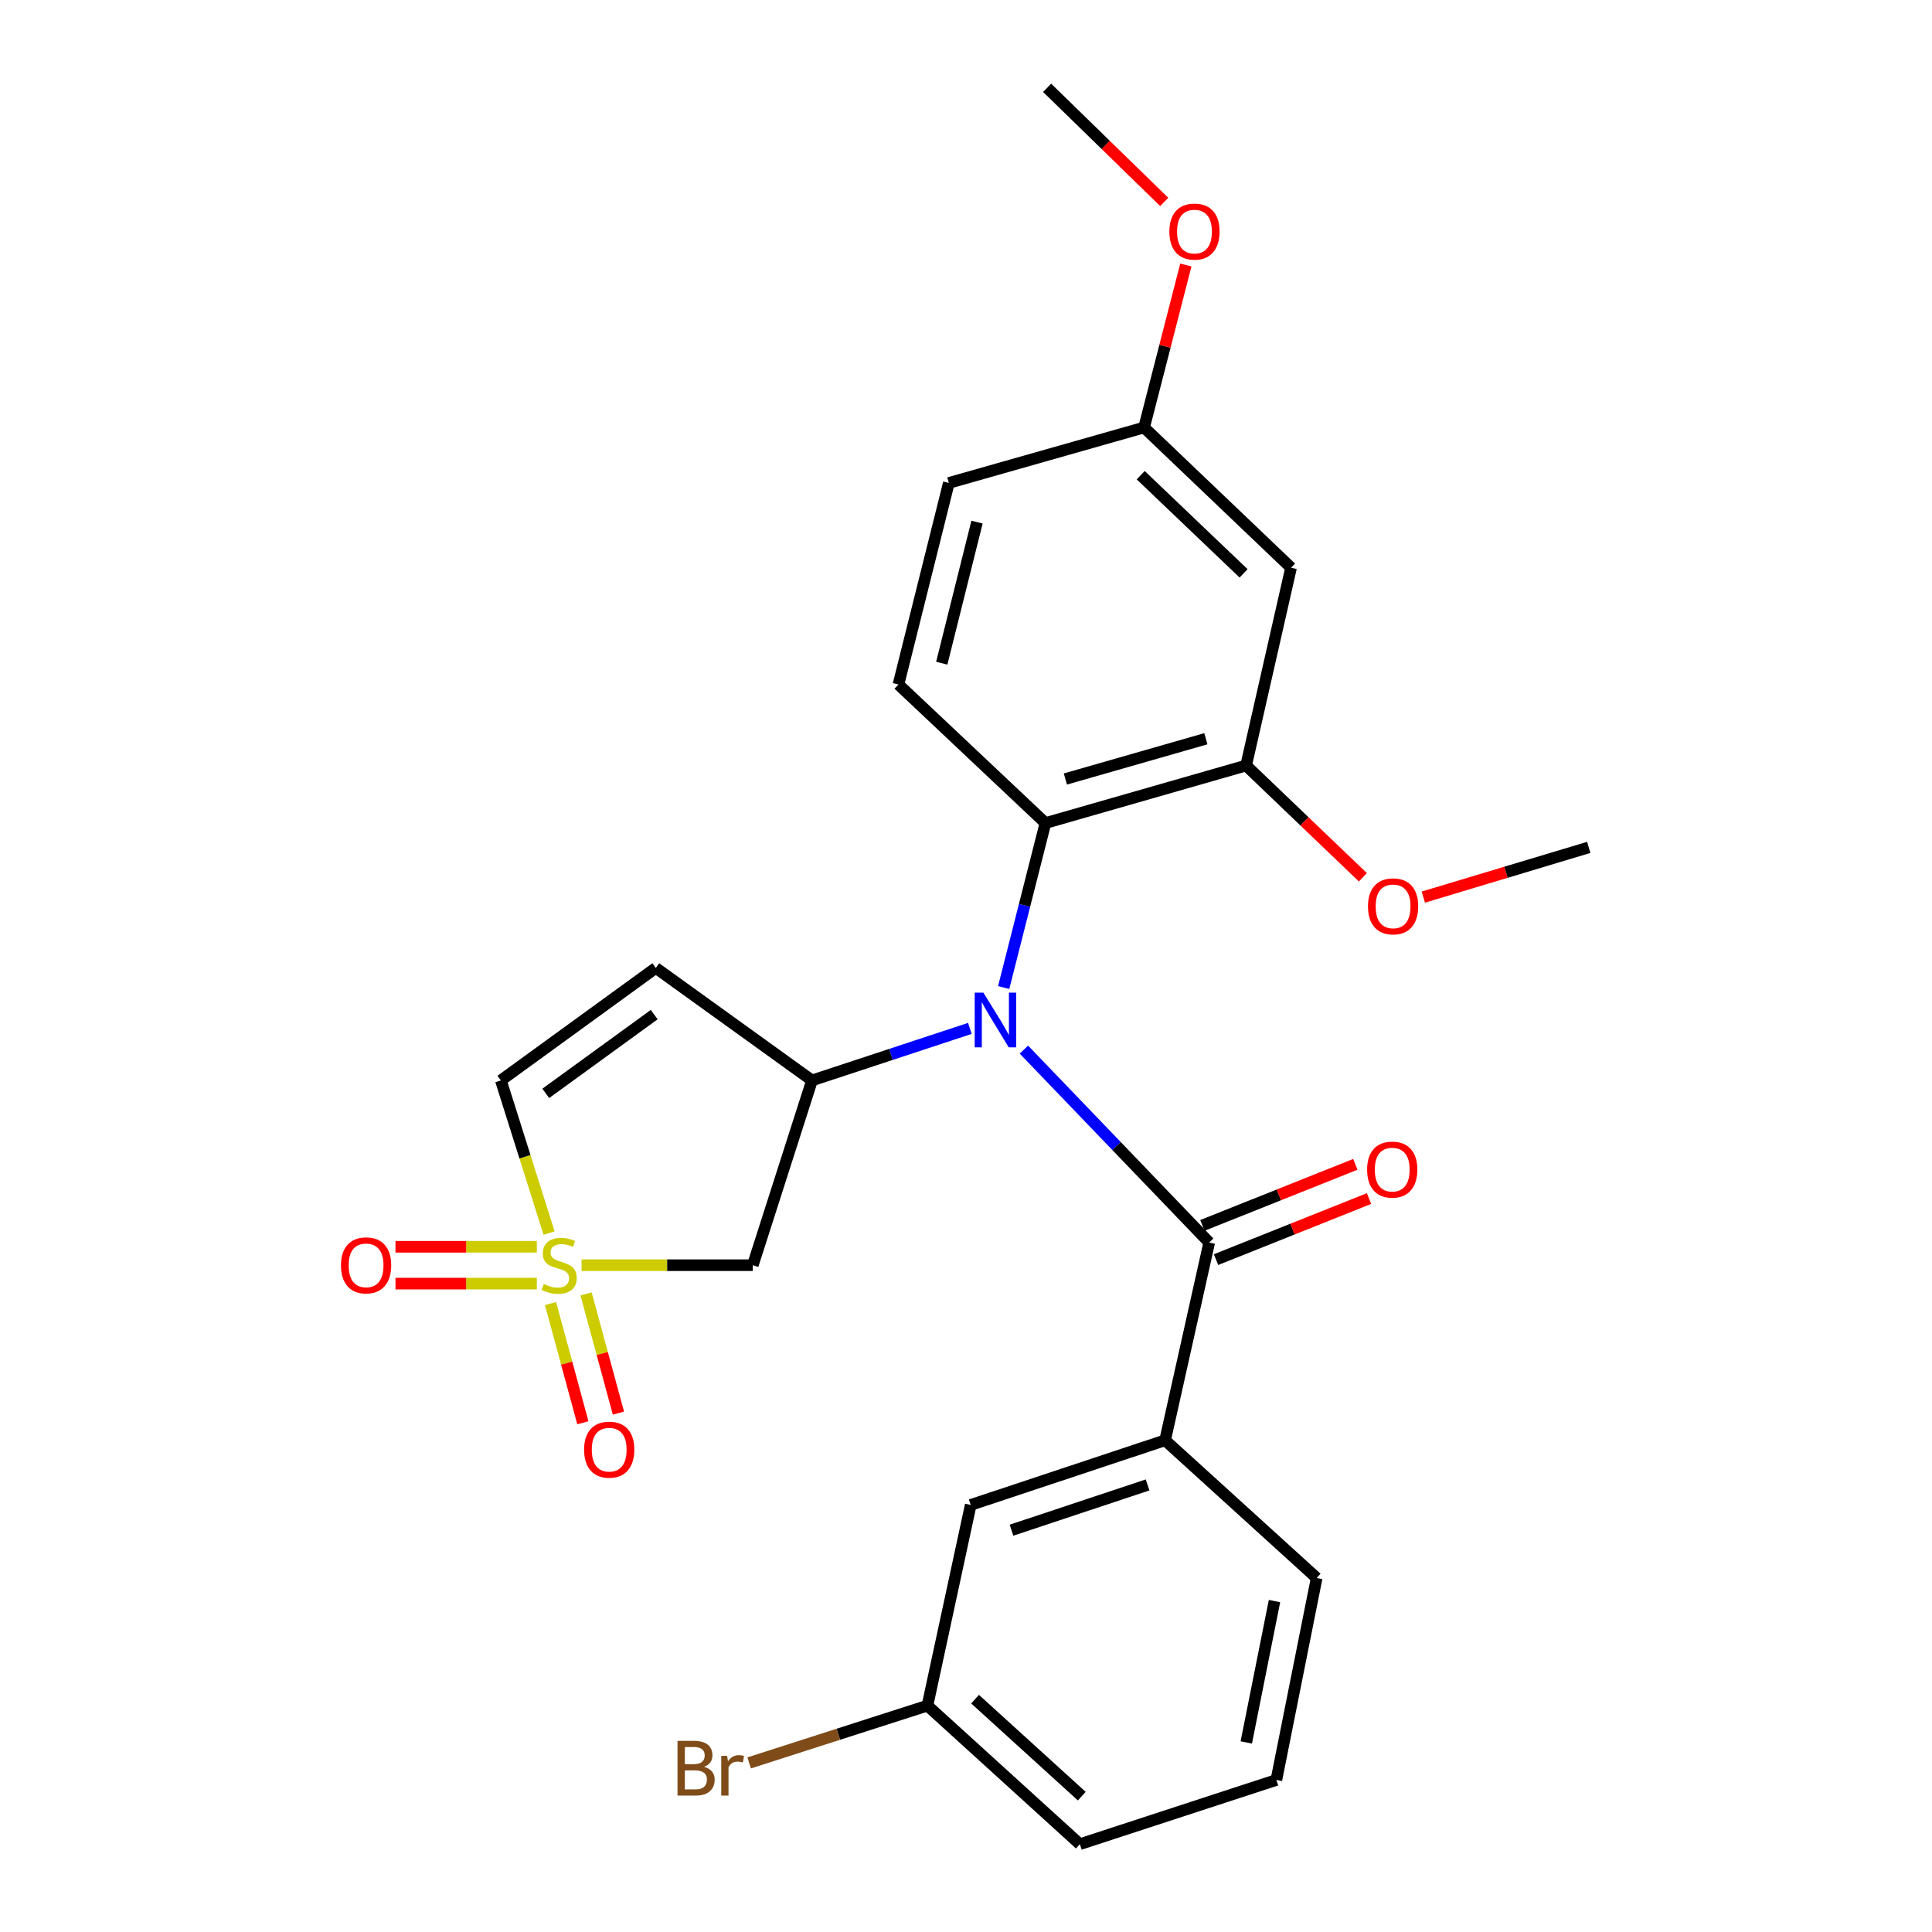 <?xml version='1.0' encoding='iso-8859-1'?>
<svg version='1.1' baseProfile='full'
              xmlns='http://www.w3.org/2000/svg'
                      xmlns:rdkit='http://www.rdkit.org/xml'
                      xmlns:xlink='http://www.w3.org/1999/xlink'
                  xml:space='preserve'
width='1000px' height='1000px' viewBox='0 0 1000 1000'>
<!-- END OF HEADER -->
<rect style='opacity:1.0;fill:#FFFFFF;stroke:none' width='1000' height='1000' x='0' y='0'> </rect>
<path class='bond-3' d='M 301.027,654.863 L 345.334,654.863' style='fill:none;fill-rule:evenodd;stroke:#CCCC00;stroke-width:6px;stroke-linecap:butt;stroke-linejoin:miter;stroke-opacity:1' />
<path class='bond-3' d='M 345.334,654.863 L 389.64,654.863' style='fill:none;fill-rule:evenodd;stroke:#000000;stroke-width:6px;stroke-linecap:butt;stroke-linejoin:miter;stroke-opacity:1' />
<path class='bond-6' d='M 284.193,638.236 L 271.721,598.733' style='fill:none;fill-rule:evenodd;stroke:#CCCC00;stroke-width:6px;stroke-linecap:butt;stroke-linejoin:miter;stroke-opacity:1' />
<path class='bond-6' d='M 271.721,598.733 L 259.249,559.231' style='fill:none;fill-rule:evenodd;stroke:#000000;stroke-width:6px;stroke-linecap:butt;stroke-linejoin:miter;stroke-opacity:1' />
<path class='bond-9' d='M 284.948,674.71 L 293.318,705.563' style='fill:none;fill-rule:evenodd;stroke:#CCCC00;stroke-width:6px;stroke-linecap:butt;stroke-linejoin:miter;stroke-opacity:1' />
<path class='bond-9' d='M 293.318,705.563 L 301.688,736.416' style='fill:none;fill-rule:evenodd;stroke:#FF0000;stroke-width:6px;stroke-linecap:butt;stroke-linejoin:miter;stroke-opacity:1' />
<path class='bond-9' d='M 303.351,669.718 L 311.722,700.571' style='fill:none;fill-rule:evenodd;stroke:#CCCC00;stroke-width:6px;stroke-linecap:butt;stroke-linejoin:miter;stroke-opacity:1' />
<path class='bond-9' d='M 311.722,700.571 L 320.092,731.424' style='fill:none;fill-rule:evenodd;stroke:#FF0000;stroke-width:6px;stroke-linecap:butt;stroke-linejoin:miter;stroke-opacity:1' />
<path class='bond-10' d='M 277.863,645.328 L 241.28,645.328' style='fill:none;fill-rule:evenodd;stroke:#CCCC00;stroke-width:6px;stroke-linecap:butt;stroke-linejoin:miter;stroke-opacity:1' />
<path class='bond-10' d='M 241.28,645.328 L 204.697,645.328' style='fill:none;fill-rule:evenodd;stroke:#FF0000;stroke-width:6px;stroke-linecap:butt;stroke-linejoin:miter;stroke-opacity:1' />
<path class='bond-10' d='M 277.863,664.397 L 241.28,664.397' style='fill:none;fill-rule:evenodd;stroke:#CCCC00;stroke-width:6px;stroke-linecap:butt;stroke-linejoin:miter;stroke-opacity:1' />
<path class='bond-10' d='M 241.28,664.397 L 204.697,664.397' style='fill:none;fill-rule:evenodd;stroke:#FF0000;stroke-width:6px;stroke-linecap:butt;stroke-linejoin:miter;stroke-opacity:1' />
<path class='bond-0' d='M 502.003,532.3 L 461.146,545.765' style='fill:none;fill-rule:evenodd;stroke:#0000FF;stroke-width:6px;stroke-linecap:butt;stroke-linejoin:miter;stroke-opacity:1' />
<path class='bond-0' d='M 461.146,545.765 L 420.289,559.231' style='fill:none;fill-rule:evenodd;stroke:#000000;stroke-width:6px;stroke-linecap:butt;stroke-linejoin:miter;stroke-opacity:1' />
<path class='bond-1' d='M 529.975,543.275 L 577.931,593.2' style='fill:none;fill-rule:evenodd;stroke:#0000FF;stroke-width:6px;stroke-linecap:butt;stroke-linejoin:miter;stroke-opacity:1' />
<path class='bond-1' d='M 577.931,593.2 L 625.886,643.125' style='fill:none;fill-rule:evenodd;stroke:#000000;stroke-width:6px;stroke-linecap:butt;stroke-linejoin:miter;stroke-opacity:1' />
<path class='bond-4' d='M 519.504,511.147 L 530.308,468.58' style='fill:none;fill-rule:evenodd;stroke:#0000FF;stroke-width:6px;stroke-linecap:butt;stroke-linejoin:miter;stroke-opacity:1' />
<path class='bond-4' d='M 530.308,468.58 L 541.113,426.012' style='fill:none;fill-rule:evenodd;stroke:#000000;stroke-width:6px;stroke-linecap:butt;stroke-linejoin:miter;stroke-opacity:1' />
<path class='bond-8' d='M 625.886,643.125 L 603.056,745.484' style='fill:none;fill-rule:evenodd;stroke:#000000;stroke-width:6px;stroke-linecap:butt;stroke-linejoin:miter;stroke-opacity:1' />
<path class='bond-13' d='M 629.421,651.98 L 669.012,636.174' style='fill:none;fill-rule:evenodd;stroke:#000000;stroke-width:6px;stroke-linecap:butt;stroke-linejoin:miter;stroke-opacity:1' />
<path class='bond-13' d='M 669.012,636.174 L 708.603,620.367' style='fill:none;fill-rule:evenodd;stroke:#FF0000;stroke-width:6px;stroke-linecap:butt;stroke-linejoin:miter;stroke-opacity:1' />
<path class='bond-13' d='M 622.351,634.27 L 661.941,618.464' style='fill:none;fill-rule:evenodd;stroke:#000000;stroke-width:6px;stroke-linecap:butt;stroke-linejoin:miter;stroke-opacity:1' />
<path class='bond-13' d='M 661.941,618.464 L 701.532,602.657' style='fill:none;fill-rule:evenodd;stroke:#FF0000;stroke-width:6px;stroke-linecap:butt;stroke-linejoin:miter;stroke-opacity:1' />
<path class='bond-2' d='M 420.289,559.231 L 389.64,654.863' style='fill:none;fill-rule:evenodd;stroke:#000000;stroke-width:6px;stroke-linecap:butt;stroke-linejoin:miter;stroke-opacity:1' />
<path class='bond-26' d='M 420.289,559.231 L 339.446,500.996' style='fill:none;fill-rule:evenodd;stroke:#000000;stroke-width:6px;stroke-linecap:butt;stroke-linejoin:miter;stroke-opacity:1' />
<path class='bond-7' d='M 541.113,426.012 L 644.987,396.232' style='fill:none;fill-rule:evenodd;stroke:#000000;stroke-width:6px;stroke-linecap:butt;stroke-linejoin:miter;stroke-opacity:1' />
<path class='bond-7' d='M 551.439,403.214 L 624.151,382.368' style='fill:none;fill-rule:evenodd;stroke:#000000;stroke-width:6px;stroke-linecap:butt;stroke-linejoin:miter;stroke-opacity:1' />
<path class='bond-12' d='M 541.113,426.012 L 465.038,354.29' style='fill:none;fill-rule:evenodd;stroke:#000000;stroke-width:6px;stroke-linecap:butt;stroke-linejoin:miter;stroke-opacity:1' />
<path class='bond-5' d='M 339.446,500.996 L 259.249,559.231' style='fill:none;fill-rule:evenodd;stroke:#000000;stroke-width:6px;stroke-linecap:butt;stroke-linejoin:miter;stroke-opacity:1' />
<path class='bond-5' d='M 338.621,525.161 L 282.484,565.926' style='fill:none;fill-rule:evenodd;stroke:#000000;stroke-width:6px;stroke-linecap:butt;stroke-linejoin:miter;stroke-opacity:1' />
<path class='bond-11' d='M 644.987,396.232 L 668.251,293.862' style='fill:none;fill-rule:evenodd;stroke:#000000;stroke-width:6px;stroke-linecap:butt;stroke-linejoin:miter;stroke-opacity:1' />
<path class='bond-18' d='M 644.987,396.232 L 675.208,425.157' style='fill:none;fill-rule:evenodd;stroke:#000000;stroke-width:6px;stroke-linecap:butt;stroke-linejoin:miter;stroke-opacity:1' />
<path class='bond-18' d='M 675.208,425.157 L 705.43,454.082' style='fill:none;fill-rule:evenodd;stroke:#FF0000;stroke-width:6px;stroke-linecap:butt;stroke-linejoin:miter;stroke-opacity:1' />
<path class='bond-14' d='M 603.056,745.484 L 502.445,778.95' style='fill:none;fill-rule:evenodd;stroke:#000000;stroke-width:6px;stroke-linecap:butt;stroke-linejoin:miter;stroke-opacity:1' />
<path class='bond-14' d='M 593.983,768.598 L 523.555,792.025' style='fill:none;fill-rule:evenodd;stroke:#000000;stroke-width:6px;stroke-linecap:butt;stroke-linejoin:miter;stroke-opacity:1' />
<path class='bond-20' d='M 603.056,745.484 L 681.504,816.76' style='fill:none;fill-rule:evenodd;stroke:#000000;stroke-width:6px;stroke-linecap:butt;stroke-linejoin:miter;stroke-opacity:1' />
<path class='bond-27' d='M 668.251,293.862 L 592.176,221.272' style='fill:none;fill-rule:evenodd;stroke:#000000;stroke-width:6px;stroke-linecap:butt;stroke-linejoin:miter;stroke-opacity:1' />
<path class='bond-27' d='M 643.676,296.77 L 590.423,245.957' style='fill:none;fill-rule:evenodd;stroke:#000000;stroke-width:6px;stroke-linecap:butt;stroke-linejoin:miter;stroke-opacity:1' />
<path class='bond-16' d='M 465.038,354.29 L 491.12,249.971' style='fill:none;fill-rule:evenodd;stroke:#000000;stroke-width:6px;stroke-linecap:butt;stroke-linejoin:miter;stroke-opacity:1' />
<path class='bond-16' d='M 487.45,343.268 L 505.707,270.245' style='fill:none;fill-rule:evenodd;stroke:#000000;stroke-width:6px;stroke-linecap:butt;stroke-linejoin:miter;stroke-opacity:1' />
<path class='bond-17' d='M 502.445,778.95 L 480.039,882.835' style='fill:none;fill-rule:evenodd;stroke:#000000;stroke-width:6px;stroke-linecap:butt;stroke-linejoin:miter;stroke-opacity:1' />
<path class='bond-15' d='M 592.176,221.272 L 491.12,249.971' style='fill:none;fill-rule:evenodd;stroke:#000000;stroke-width:6px;stroke-linecap:butt;stroke-linejoin:miter;stroke-opacity:1' />
<path class='bond-21' d='M 592.176,221.272 L 602.984,179.217' style='fill:none;fill-rule:evenodd;stroke:#000000;stroke-width:6px;stroke-linecap:butt;stroke-linejoin:miter;stroke-opacity:1' />
<path class='bond-21' d='M 602.984,179.217 L 613.792,137.162' style='fill:none;fill-rule:evenodd;stroke:#FF0000;stroke-width:6px;stroke-linecap:butt;stroke-linejoin:miter;stroke-opacity:1' />
<path class='bond-19' d='M 480.039,882.835 L 433.901,897.655' style='fill:none;fill-rule:evenodd;stroke:#000000;stroke-width:6px;stroke-linecap:butt;stroke-linejoin:miter;stroke-opacity:1' />
<path class='bond-19' d='M 433.901,897.655 L 387.763,912.475' style='fill:none;fill-rule:evenodd;stroke:#7F4C19;stroke-width:6px;stroke-linecap:butt;stroke-linejoin:miter;stroke-opacity:1' />
<path class='bond-28' d='M 480.039,882.835 L 558.932,954.545' style='fill:none;fill-rule:evenodd;stroke:#000000;stroke-width:6px;stroke-linecap:butt;stroke-linejoin:miter;stroke-opacity:1' />
<path class='bond-28' d='M 504.699,879.48 L 559.924,929.678' style='fill:none;fill-rule:evenodd;stroke:#000000;stroke-width:6px;stroke-linecap:butt;stroke-linejoin:miter;stroke-opacity:1' />
<path class='bond-24' d='M 736.706,464.343 L 779.518,451.475' style='fill:none;fill-rule:evenodd;stroke:#FF0000;stroke-width:6px;stroke-linecap:butt;stroke-linejoin:miter;stroke-opacity:1' />
<path class='bond-24' d='M 779.518,451.475 L 822.33,438.608' style='fill:none;fill-rule:evenodd;stroke:#000000;stroke-width:6px;stroke-linecap:butt;stroke-linejoin:miter;stroke-opacity:1' />
<path class='bond-22' d='M 681.504,816.76 L 660.645,921.302' style='fill:none;fill-rule:evenodd;stroke:#000000;stroke-width:6px;stroke-linecap:butt;stroke-linejoin:miter;stroke-opacity:1' />
<path class='bond-22' d='M 659.675,828.71 L 645.073,901.889' style='fill:none;fill-rule:evenodd;stroke:#000000;stroke-width:6px;stroke-linecap:butt;stroke-linejoin:miter;stroke-opacity:1' />
<path class='bond-25' d='M 602.596,104.518 L 572.294,74.986' style='fill:none;fill-rule:evenodd;stroke:#FF0000;stroke-width:6px;stroke-linecap:butt;stroke-linejoin:miter;stroke-opacity:1' />
<path class='bond-25' d='M 572.294,74.986 L 541.992,45.455' style='fill:none;fill-rule:evenodd;stroke:#000000;stroke-width:6px;stroke-linecap:butt;stroke-linejoin:miter;stroke-opacity:1' />
<path class='bond-23' d='M 660.645,921.302 L 558.932,954.545' style='fill:none;fill-rule:evenodd;stroke:#000000;stroke-width:6px;stroke-linecap:butt;stroke-linejoin:miter;stroke-opacity:1' />
<path  class='atom-0' d='M 281.442 664.583
Q 281.762 664.703, 283.082 665.263
Q 284.402 665.823, 285.842 666.183
Q 287.322 666.503, 288.762 666.503
Q 291.442 666.503, 293.002 665.223
Q 294.562 663.903, 294.562 661.623
Q 294.562 660.063, 293.762 659.103
Q 293.002 658.143, 291.802 657.623
Q 290.602 657.103, 288.602 656.503
Q 286.082 655.743, 284.562 655.023
Q 283.082 654.303, 282.002 652.783
Q 280.962 651.263, 280.962 648.703
Q 280.962 645.143, 283.362 642.943
Q 285.802 640.743, 290.602 640.743
Q 293.882 640.743, 297.602 642.303
L 296.682 645.383
Q 293.282 643.983, 290.722 643.983
Q 287.962 643.983, 286.442 645.143
Q 284.922 646.263, 284.962 648.223
Q 284.962 649.743, 285.722 650.663
Q 286.522 651.583, 287.642 652.103
Q 288.802 652.623, 290.722 653.223
Q 293.282 654.023, 294.802 654.823
Q 296.322 655.623, 297.402 657.263
Q 298.522 658.863, 298.522 661.623
Q 298.522 665.543, 295.882 667.663
Q 293.282 669.743, 288.922 669.743
Q 286.402 669.743, 284.482 669.183
Q 282.602 668.663, 280.362 667.743
L 281.442 664.583
' fill='#CCCC00'/>
<path  class='atom-1' d='M 508.982 513.776
L 518.262 528.776
Q 519.182 530.256, 520.662 532.936
Q 522.142 535.616, 522.222 535.776
L 522.222 513.776
L 525.982 513.776
L 525.982 542.096
L 522.102 542.096
L 512.142 525.696
Q 510.982 523.776, 509.742 521.576
Q 508.542 519.376, 508.182 518.696
L 508.182 542.096
L 504.502 542.096
L 504.502 513.776
L 508.982 513.776
' fill='#0000FF'/>
<path  class='atom-10' d='M 302.323 750.342
Q 302.323 743.542, 305.683 739.742
Q 309.043 735.942, 315.323 735.942
Q 321.603 735.942, 324.963 739.742
Q 328.323 743.542, 328.323 750.342
Q 328.323 757.222, 324.923 761.142
Q 321.523 765.022, 315.323 765.022
Q 309.083 765.022, 305.683 761.142
Q 302.323 757.262, 302.323 750.342
M 315.323 761.822
Q 319.643 761.822, 321.963 758.942
Q 324.323 756.022, 324.323 750.342
Q 324.323 744.782, 321.963 741.982
Q 319.643 739.142, 315.323 739.142
Q 311.003 739.142, 308.643 741.942
Q 306.323 744.742, 306.323 750.342
Q 306.323 756.062, 308.643 758.942
Q 311.003 761.822, 315.323 761.822
' fill='#FF0000'/>
<path  class='atom-11' d='M 176.488 654.943
Q 176.488 648.143, 179.848 644.343
Q 183.208 640.543, 189.488 640.543
Q 195.768 640.543, 199.128 644.343
Q 202.488 648.143, 202.488 654.943
Q 202.488 661.823, 199.088 665.743
Q 195.688 669.623, 189.488 669.623
Q 183.248 669.623, 179.848 665.743
Q 176.488 661.863, 176.488 654.943
M 189.488 666.423
Q 193.808 666.423, 196.128 663.543
Q 198.488 660.623, 198.488 654.943
Q 198.488 649.383, 196.128 646.583
Q 193.808 643.743, 189.488 643.743
Q 185.168 643.743, 182.808 646.543
Q 180.488 649.343, 180.488 654.943
Q 180.488 660.663, 182.808 663.543
Q 185.168 666.423, 189.488 666.423
' fill='#FF0000'/>
<path  class='atom-14' d='M 707.617 605.384
Q 707.617 598.584, 710.977 594.784
Q 714.337 590.984, 720.617 590.984
Q 726.897 590.984, 730.257 594.784
Q 733.617 598.584, 733.617 605.384
Q 733.617 612.264, 730.217 616.184
Q 726.817 620.064, 720.617 620.064
Q 714.377 620.064, 710.977 616.184
Q 707.617 612.304, 707.617 605.384
M 720.617 616.864
Q 724.937 616.864, 727.257 613.984
Q 729.617 611.064, 729.617 605.384
Q 729.617 599.824, 727.257 597.024
Q 724.937 594.184, 720.617 594.184
Q 716.297 594.184, 713.937 596.984
Q 711.617 599.784, 711.617 605.384
Q 711.617 611.104, 713.937 613.984
Q 716.297 616.864, 720.617 616.864
' fill='#FF0000'/>
<path  class='atom-19' d='M 708.062 469.124
Q 708.062 462.324, 711.422 458.524
Q 714.782 454.724, 721.062 454.724
Q 727.342 454.724, 730.702 458.524
Q 734.062 462.324, 734.062 469.124
Q 734.062 476.004, 730.662 479.924
Q 727.262 483.804, 721.062 483.804
Q 714.822 483.804, 711.422 479.924
Q 708.062 476.044, 708.062 469.124
M 721.062 480.604
Q 725.382 480.604, 727.702 477.724
Q 730.062 474.804, 730.062 469.124
Q 730.062 463.564, 727.702 460.764
Q 725.382 457.924, 721.062 457.924
Q 716.742 457.924, 714.382 460.724
Q 712.062 463.524, 712.062 469.124
Q 712.062 474.844, 714.382 477.724
Q 716.742 480.604, 721.062 480.604
' fill='#FF0000'/>
<path  class='atom-20' d='M 364.436 914.501
Q 367.156 915.261, 368.516 916.941
Q 369.916 918.581, 369.916 921.021
Q 369.916 924.941, 367.396 927.181
Q 364.916 929.381, 360.196 929.381
L 350.676 929.381
L 350.676 901.061
L 359.036 901.061
Q 363.876 901.061, 366.316 903.021
Q 368.756 904.981, 368.756 908.581
Q 368.756 912.861, 364.436 914.501
M 354.476 904.261
L 354.476 913.141
L 359.036 913.141
Q 361.836 913.141, 363.276 912.021
Q 364.756 910.861, 364.756 908.581
Q 364.756 904.261, 359.036 904.261
L 354.476 904.261
M 360.196 926.181
Q 362.956 926.181, 364.436 924.861
Q 365.916 923.541, 365.916 921.021
Q 365.916 918.701, 364.276 917.541
Q 362.676 916.341, 359.596 916.341
L 354.476 916.341
L 354.476 926.181
L 360.196 926.181
' fill='#7F4C19'/>
<path  class='atom-20' d='M 376.356 908.821
L 376.796 911.661
Q 378.956 908.461, 382.476 908.461
Q 383.596 908.461, 385.116 908.861
L 384.516 912.221
Q 382.796 911.821, 381.836 911.821
Q 380.156 911.821, 379.036 912.501
Q 377.956 913.141, 377.076 914.701
L 377.076 929.381
L 373.316 929.381
L 373.316 908.821
L 376.356 908.821
' fill='#7F4C19'/>
<path  class='atom-22' d='M 605.258 119.862
Q 605.258 113.062, 608.618 109.262
Q 611.978 105.462, 618.258 105.462
Q 624.538 105.462, 627.898 109.262
Q 631.258 113.062, 631.258 119.862
Q 631.258 126.742, 627.858 130.662
Q 624.458 134.542, 618.258 134.542
Q 612.018 134.542, 608.618 130.662
Q 605.258 126.782, 605.258 119.862
M 618.258 131.342
Q 622.578 131.342, 624.898 128.462
Q 627.258 125.542, 627.258 119.862
Q 627.258 114.302, 624.898 111.502
Q 622.578 108.662, 618.258 108.662
Q 613.938 108.662, 611.578 111.462
Q 609.258 114.262, 609.258 119.862
Q 609.258 125.582, 611.578 128.462
Q 613.938 131.342, 618.258 131.342
' fill='#FF0000'/>
</svg>
